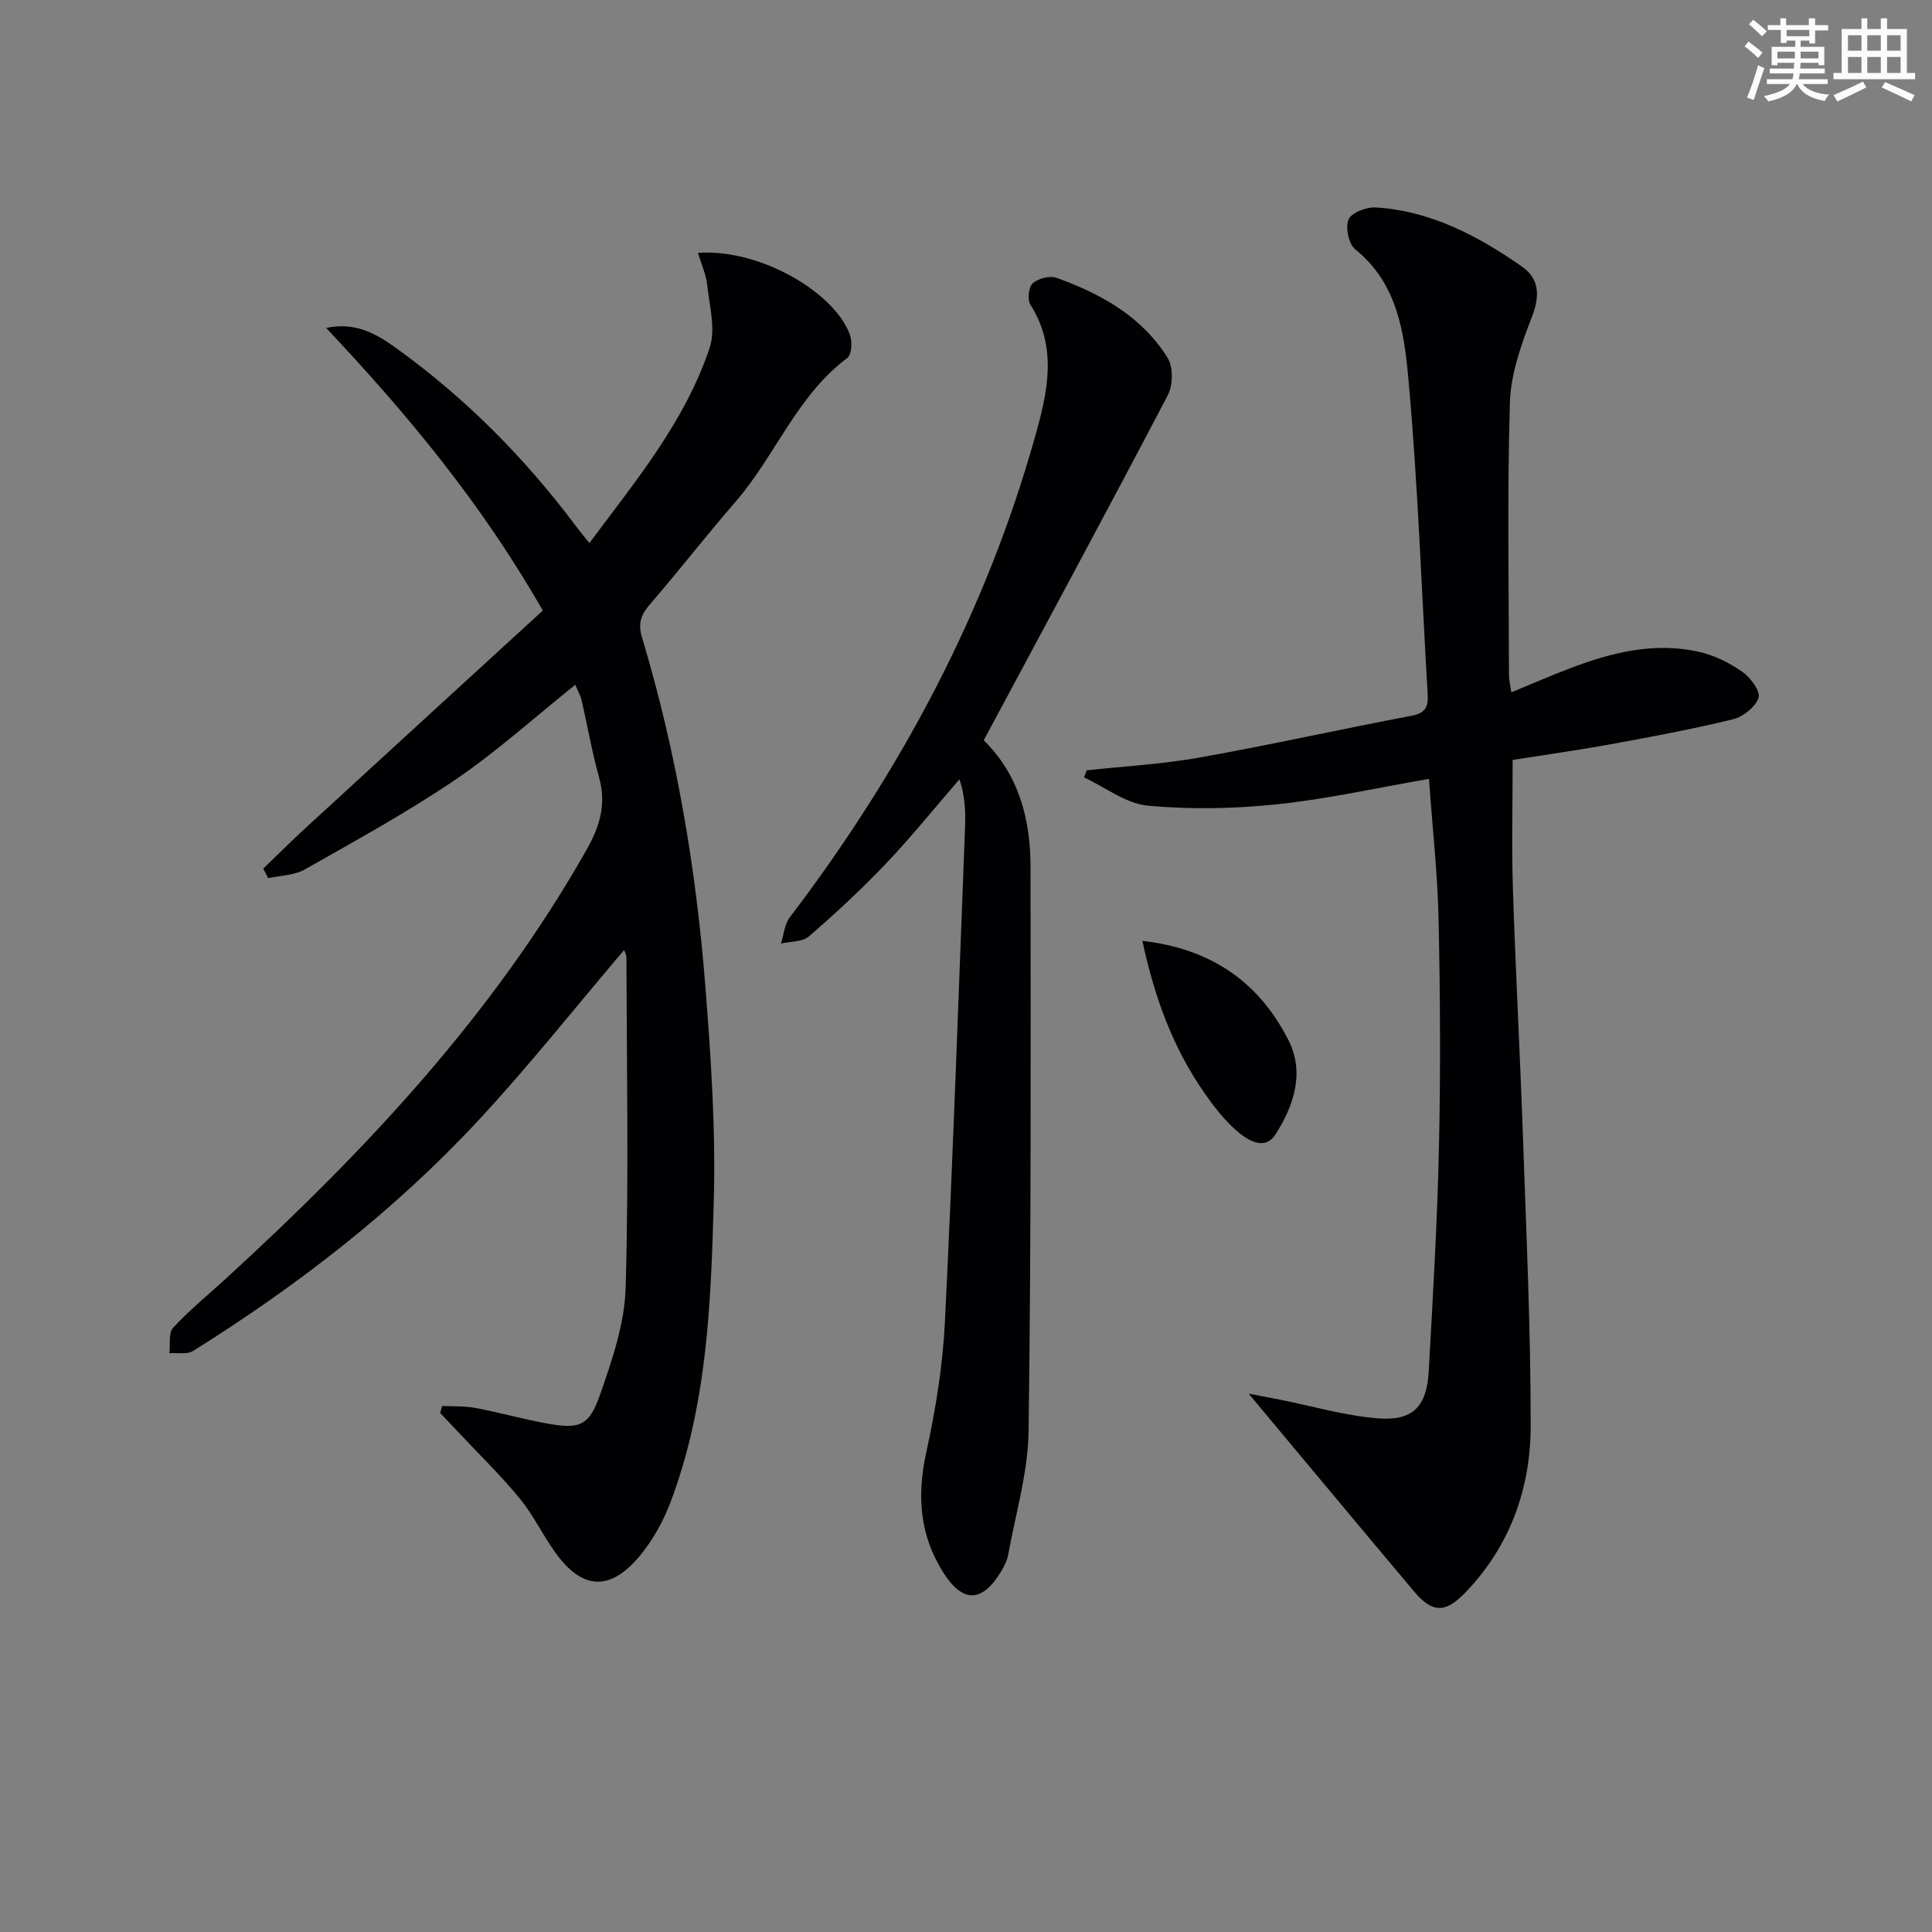 <svg enable-background="new 0 0 400 400" viewBox="0 0 400 400" xmlns="http://www.w3.org/2000/svg"><rect x="0" y="0" width="400" height="400" fill="#808080" stroke="none"/><g fill="#010103"><path d="m129.22 196.69c-10.24 12.03-19.84 24.17-30.35 35.46-17.33 18.61-37.35 34.09-58.9 47.55-1.25.78-3.25.34-4.9.47.22-1.79-.22-4.19.77-5.27 3.37-3.65 7.26-6.82 10.94-10.19 28.74-26.3 55.23-54.47 74.61-88.68 2.8-4.93 4.19-9.52 2.64-15.08-1.47-5.26-2.39-10.68-3.63-16.01-.25-1.07-.84-2.06-1.3-3.16-8.41 6.73-16.2 13.78-24.8 19.63-10.01 6.79-20.67 12.63-31.21 18.61-2.17 1.23-5.03 1.23-7.57 1.8-.34-.66-.68-1.33-1.01-1.99 2.91-2.8 5.77-5.66 8.74-8.39 16.4-15.07 32.84-30.1 49.13-45.03-12.72-22.27-28.16-40.79-44.85-58.51 5.91-1.27 10.22 1.11 14.24 3.99 14.46 10.36 26.85 22.85 37.5 37.08.77 1.02 1.59 2 2.76 3.46 9.68-12.99 19.83-25.22 24.89-40.41 1.29-3.87-.03-8.68-.5-13.02-.24-2.21-1.23-4.34-1.92-6.65 13.03-.89 28.35 8.3 31.47 16.96.5 1.4.38 4.1-.52 4.78-10.48 7.83-14.92 20.29-23.17 29.8-6 6.91-11.62 14.16-17.6 21.09-1.9 2.2-2.68 3.92-1.75 7.03 7.11 23.61 11.19 47.83 13.12 72.37 1.16 14.74 2.14 29.59 1.73 44.34-.59 21.06-1.36 42.27-8.98 62.35-1.51 3.97-3.7 7.9-6.41 11.14-6.11 7.31-11.86 6.94-17.38-.72-2.62-3.63-4.57-7.79-7.4-11.24-3.88-4.74-8.31-9.03-12.5-13.51-1.32-1.41-2.65-2.8-3.98-4.2.14-.48.27-.97.41-1.45 2.3.12 4.64-.02 6.89.41 4.89.92 9.7 2.28 14.6 3.18 6.88 1.27 8.91.64 11.19-5.89 2.5-7.15 5.09-14.69 5.31-22.13.67-22.76.22-45.56.17-68.34.02-.63-.35-1.24-.48-1.63z"/><path d="m295.85 161.26c-11.01 1.9-21.21 4.2-31.54 5.27-8.84.92-17.88 1.1-26.71.26-4.53-.43-8.78-3.8-13.16-5.84.18-.49.36-.97.54-1.46 7.81-.85 15.7-1.28 23.42-2.66 14.69-2.62 29.27-5.88 43.94-8.66 2.91-.55 3.39-2.01 3.24-4.46-1.27-21.73-2.02-43.52-3.98-65.19-.88-9.71-2.3-19.9-11.02-26.9-1.36-1.1-2.09-4.6-1.36-6.21.64-1.43 3.75-2.59 5.68-2.46 11.31.72 21.02 5.85 30.1 12.16 3.79 2.63 3.85 6.18 2.13 10.6-2.19 5.64-4.34 11.7-4.52 17.65-.57 18.81-.22 37.65-.19 56.48 0 .94.25 1.87.49 3.5 4.23-1.75 7.98-3.38 11.79-4.84 8.78-3.38 17.79-5.68 27.21-3.51 3.13.72 6.24 2.29 8.88 4.15 1.66 1.16 3.74 4.03 3.29 5.34-.65 1.91-3.2 3.93-5.29 4.44-8.36 2.04-16.85 3.62-25.32 5.17-6.83 1.25-13.71 2.2-20.29 3.24 0 9.13-.23 17.9.05 26.67.55 17.12 1.49 34.23 2.08 51.35.69 19.95 1.62 39.91 1.6 59.86-.01 12.96-4.25 24.85-13.49 34.47-4.16 4.33-6.84 4.35-10.68-.22-11.23-13.34-22.38-26.75-34.21-40.91 2.53.48 4.47.83 6.4 1.22 6.81 1.35 13.57 3.36 20.44 3.89 7.19.55 10.03-2.5 10.43-9.71.86-15.44 1.78-30.88 2.12-46.33.35-15.78.26-31.58-.08-47.36-.2-9.3-1.24-18.56-1.99-29z"/><path d="m203.67 153.27c7.18 7.02 9.68 16.21 9.69 26.1.03 38.99.13 77.98-.4 116.96-.12 8.51-2.68 17-4.21 25.48-.23 1.26-.85 2.51-1.53 3.62-3.91 6.46-7.93 6.46-11.93.13-4.93-7.79-5.47-15.95-3.51-24.89 1.95-8.89 3.42-18 3.86-27.07 1.67-34.05 2.84-68.13 4.16-102.2.13-3.27.02-6.55-1.16-10.06-5.06 5.85-9.92 11.89-15.24 17.49-5.03 5.29-10.41 10.27-15.93 15.05-1.34 1.16-3.82 1.01-5.78 1.47.59-1.83.74-3.99 1.83-5.43 22.87-30.06 40.45-62.84 50.72-99.29 2.56-9.08 4.85-18.48-.9-27.54-.66-1.04-.39-3.67.47-4.43 1.13-1.01 3.52-1.64 4.9-1.15 9.23 3.31 17.71 8.02 23.04 16.59 1.18 1.9 1.11 5.65.03 7.72-12.41 23.71-25.14 47.25-38.11 71.45z"/><path d="m236.52 194.79c14.55 1.68 24.28 8.78 30.27 20.63 3.38 6.67 1.05 13.56-2.69 19.41-2.27 3.55-5.85 1.23-8.13-.77-2.59-2.28-4.77-5.12-6.75-7.98-6.39-9.23-10.19-19.54-12.7-31.29z"/></g><path d="m361.2 9.6.8-1c.9.7 1.9 1.4 2.9 2.3l-.9 1.1c-1-1-2-1.8-2.8-2.4zm.5 10.6c.9-2.1 1.6-4.3 2.3-6.7.4.2.8.4 1.3.6-.7 2.1-1.5 4.3-2.2 6.6zm.4-15.2.9-.9c1 .8 2 1.6 2.8 2.4l-1 1c-.9-.9-1.8-1.7-2.7-2.5zm12.5-1.2h1.2v1.4h2.7v1.1h-2.7v2.7h-1.2v-.6h-1.8v1.3h4.9v3.8h-1.2v-.5h-3.7c0 .4-.1.9-.1 1.2h5.1v1h-5.2c0 .5-.1.9-.2 1.2h6v1h-5.2c1.1 1.3 2.9 2 5.5 2.2-.4.4-.7.8-.9 1.3-2.9-.5-4.8-1.6-5.7-3.5h-.1c-.8 1.7-2.7 2.9-5.9 3.6-.2-.4-.6-.8-.9-1.1 2.8-.6 4.6-1.4 5.4-2.5h-4.8v-1h5.3c.1-.3.2-.7.2-1.2h-4.9v-1h5c0-.4 0-.8.1-1.2h-3.5v.5h-1.2v-3.8h4.9v-1.3h-1.8v.5h-1.2v-2.7h-2.7v-1h2.6v-1.4h1.2v1.4h4.7v-1.4zm-6.6 8.3h3.6c0-.4 0-.9 0-1.4h-3.6zm1.9-4.6h4.7v-1.3h-4.7zm6.6 3.2h-3.7v1.4h3.7z" fill="#fbfcfa"/><path d="m385.3 3.8h1.3v2.2h2.8v-2.2h1.3v2.2h4.1v9.1h1.7v1.3h-16.9v-1.3h1.7v-9.1h4.1v-2.2zm.4 13.1.7 1.2c-1.8.9-3.8 1.9-6 2.9-.2-.4-.5-.8-.8-1.3 2.3-1 4.3-1.9 6.1-2.8zm-3.1-6.4h2.8v-3.2h-2.8zm0 4.6h2.8v-3.3h-2.8zm4-4.6h2.8v-3.2h-2.8zm0 4.6h2.8v-3.3h-2.8zm3.7 1.9c2.1.9 4.1 1.8 6.1 2.7l-.7 1.3c-2.2-1.1-4.2-2-6.1-2.9zm3.2-9.7h-2.8v3.2h2.8zm-2.8 7.8h2.8v-3.3h-2.8z" fill="#fbfcfa"/></svg>
